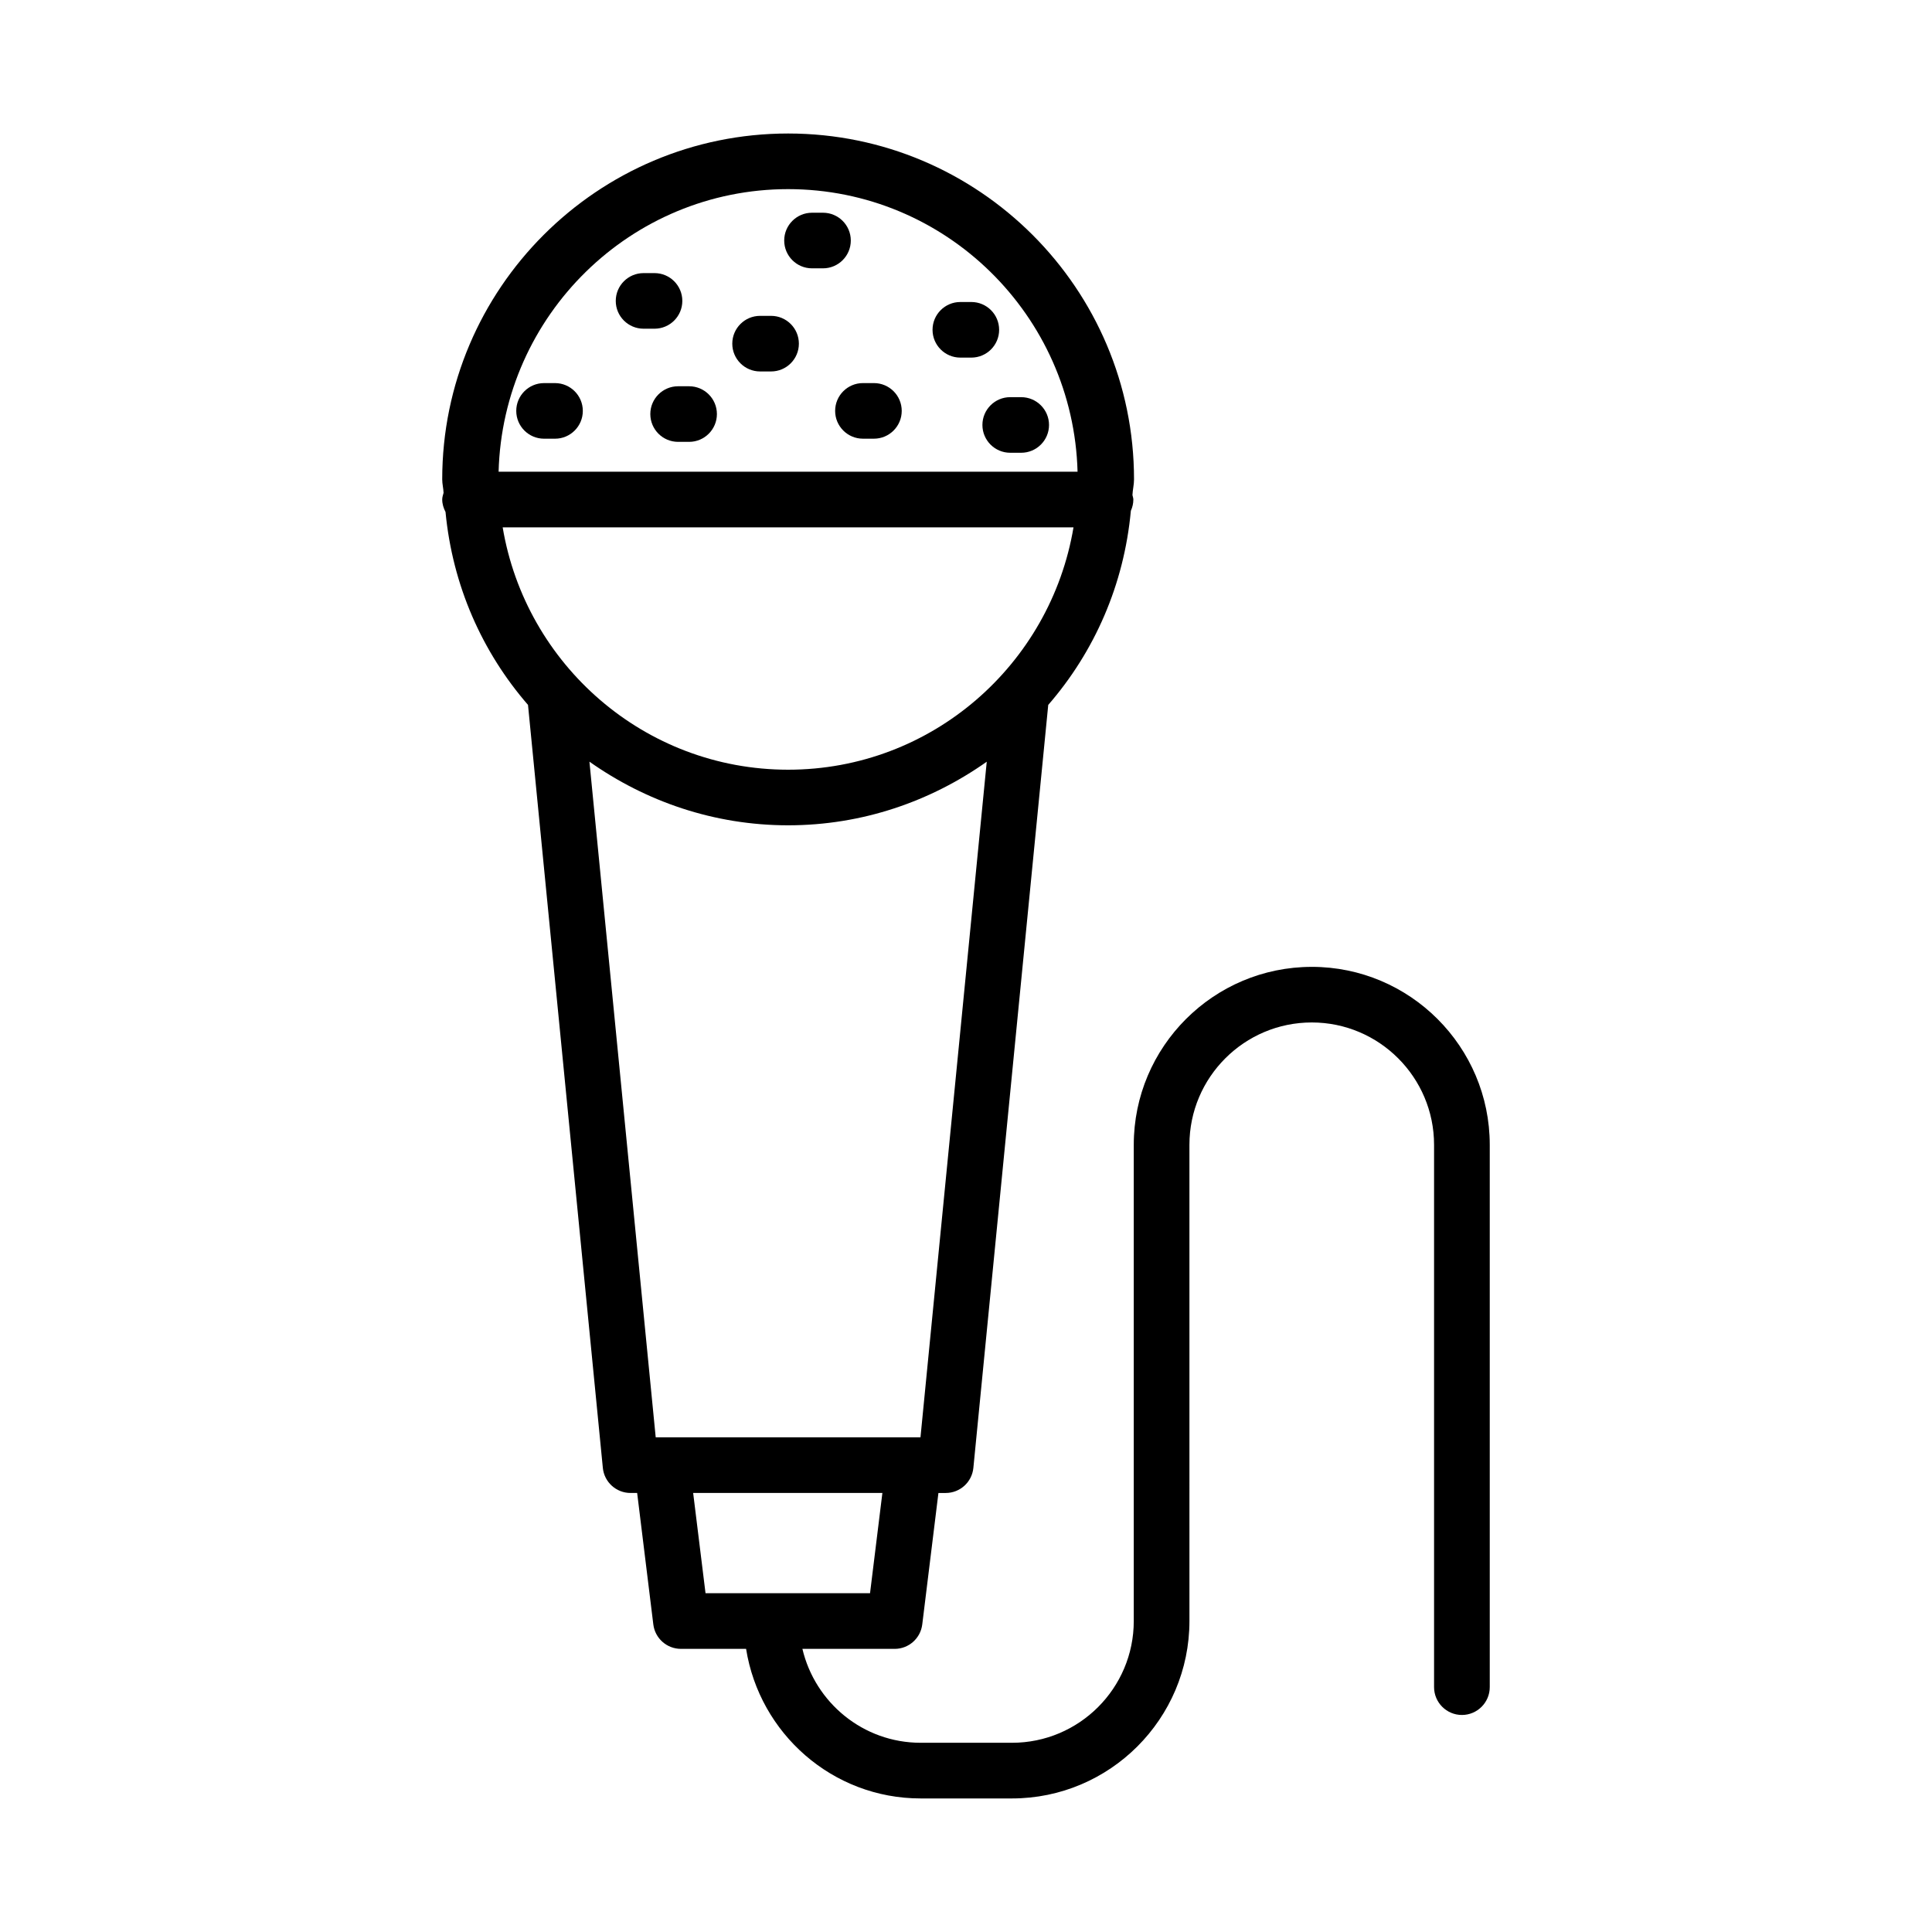 <?xml version="1.0" encoding="UTF-8"?>
<!-- The Best Svg Icon site in the world: iconSvg.co, Visit us! https://iconsvg.co -->
<svg fill="#000000" width="800px" height="800px" version="1.1" viewBox="144 144 512 512" xmlns="http://www.w3.org/2000/svg">
 <g>
  <path d="m365.32 252.89c0 4.066 3.301 7.367 7.367 7.367h2.914c4.066 0 7.367-3.301 7.367-7.367s-3.301-7.367-7.367-7.367h-2.914c-4.066 0-7.367 3.301-7.367 7.367z"/>
  <path d="m314.55 231.11h2.906c4.066 0 7.367-3.301 7.367-7.367 0-4.066-3.301-7.367-7.367-7.367h-2.906c-4.066 0-7.367 3.301-7.367 7.367-0.004 4.066 3.301 7.367 7.367 7.367z"/>
  <path d="m345.43 242.44h2.914c4.066 0 7.367-3.301 7.367-7.367 0-4.066-3.301-7.367-7.367-7.367h-2.914c-4.066 0-7.367 3.301-7.367 7.367-0.004 4.062 3.301 7.367 7.367 7.367z"/>
  <path d="m404.35 256.62c0 4.066 3.301 7.367 7.367 7.367h2.906c4.066 0 7.379-3.301 7.379-7.367 0-4.066-3.312-7.367-7.379-7.367h-2.906c-4.062-0.004-7.367 3.297-7.367 7.367z"/>
  <path d="m288.18 260.26h2.906c4.066 0 7.367-3.301 7.367-7.367s-3.301-7.367-7.367-7.367h-2.906c-4.066 0-7.367 3.301-7.367 7.367s3.301 7.367 7.367 7.367z"/>
  <path d="m398.5 238.77h2.914c4.066 0 7.367-3.301 7.367-7.367 0-4.066-3.301-7.367-7.367-7.367h-2.914c-4.066 0-7.367 3.301-7.367 7.367 0 4.066 3.301 7.367 7.367 7.367z"/>
  <path d="m359.19 215.11h2.914c4.066 0 7.367-3.301 7.367-7.367s-3.301-7.367-7.367-7.367h-2.914c-4.066 0-7.367 3.301-7.367 7.367s3.301 7.367 7.367 7.367z"/>
  <path d="m316.34 253.73c0 4.066 3.301 7.367 7.367 7.367h2.914c4.066 0 7.367-3.301 7.367-7.367 0-4.066-3.301-7.367-7.367-7.367h-2.914c-4.066 0-7.367 3.301-7.367 7.367z"/>
  <path d="m491.64 400.23c-26.02 0-47.18 21.152-47.18 47.172v126.19c0 17.797-14.469 32.262-32.27 32.262h-24.203c-15.246 0-27.984-10.652-31.34-24.887h24.449c3.723 0 6.863-2.789 7.312-6.477l4.285-34.836h1.93c3.789 0 6.965-2.879 7.332-6.656l19.84-202.19c12.238-14.094 20.09-31.824 21.895-51.445 0.41-0.918 0.66-1.918 0.66-2.988 0-0.422-0.172-0.785-0.238-1.184 0.062-1.406 0.418-2.731 0.418-4.152 0-50.543-41.125-91.66-91.668-91.66-50.547 0-91.668 41.117-91.668 91.66 0 1.219 0.312 2.352 0.359 3.555-0.148 0.586-0.359 1.148-0.359 1.777 0 1.207 0.359 2.297 0.875 3.305 1.859 19.496 9.691 37.109 21.859 51.129l19.832 202.19c0.367 3.777 3.543 6.656 7.332 6.656h1.762l4.285 34.836c0.449 3.688 3.59 6.477 7.312 6.477h17.273c3.57 22.414 22.871 39.641 46.262 39.641h24.203c25.918 0 47.027-21.09 47.027-47.02l-0.004-126.19c0-17.887 14.539-32.434 32.426-32.434 17.867 0 32.406 14.547 32.406 32.434v143.71c0 4.066 3.312 7.379 7.379 7.379 4.066 0 7.379-3.312 7.379-7.379v-143.71c-0.004-26.02-21.164-47.168-47.164-47.168zm-214.43-116.48h151.28c-6.098 36.363-37.566 64.23-75.629 64.23-38.07-0.004-69.547-27.867-75.648-64.23zm75.648-89.629c41.715 0 75.602 33.434 76.707 74.891h-153.43c1.109-41.453 35.004-74.891 76.727-74.891zm-52.652 151.73c14.93 10.539 33.031 16.863 52.652 16.863 19.617 0 37.715-6.316 52.641-16.852l-17.562 179.04h-70.168zm27.488 193.8h50.148l-3.273 26.559h-43.598z"/>
 </g>
</svg>